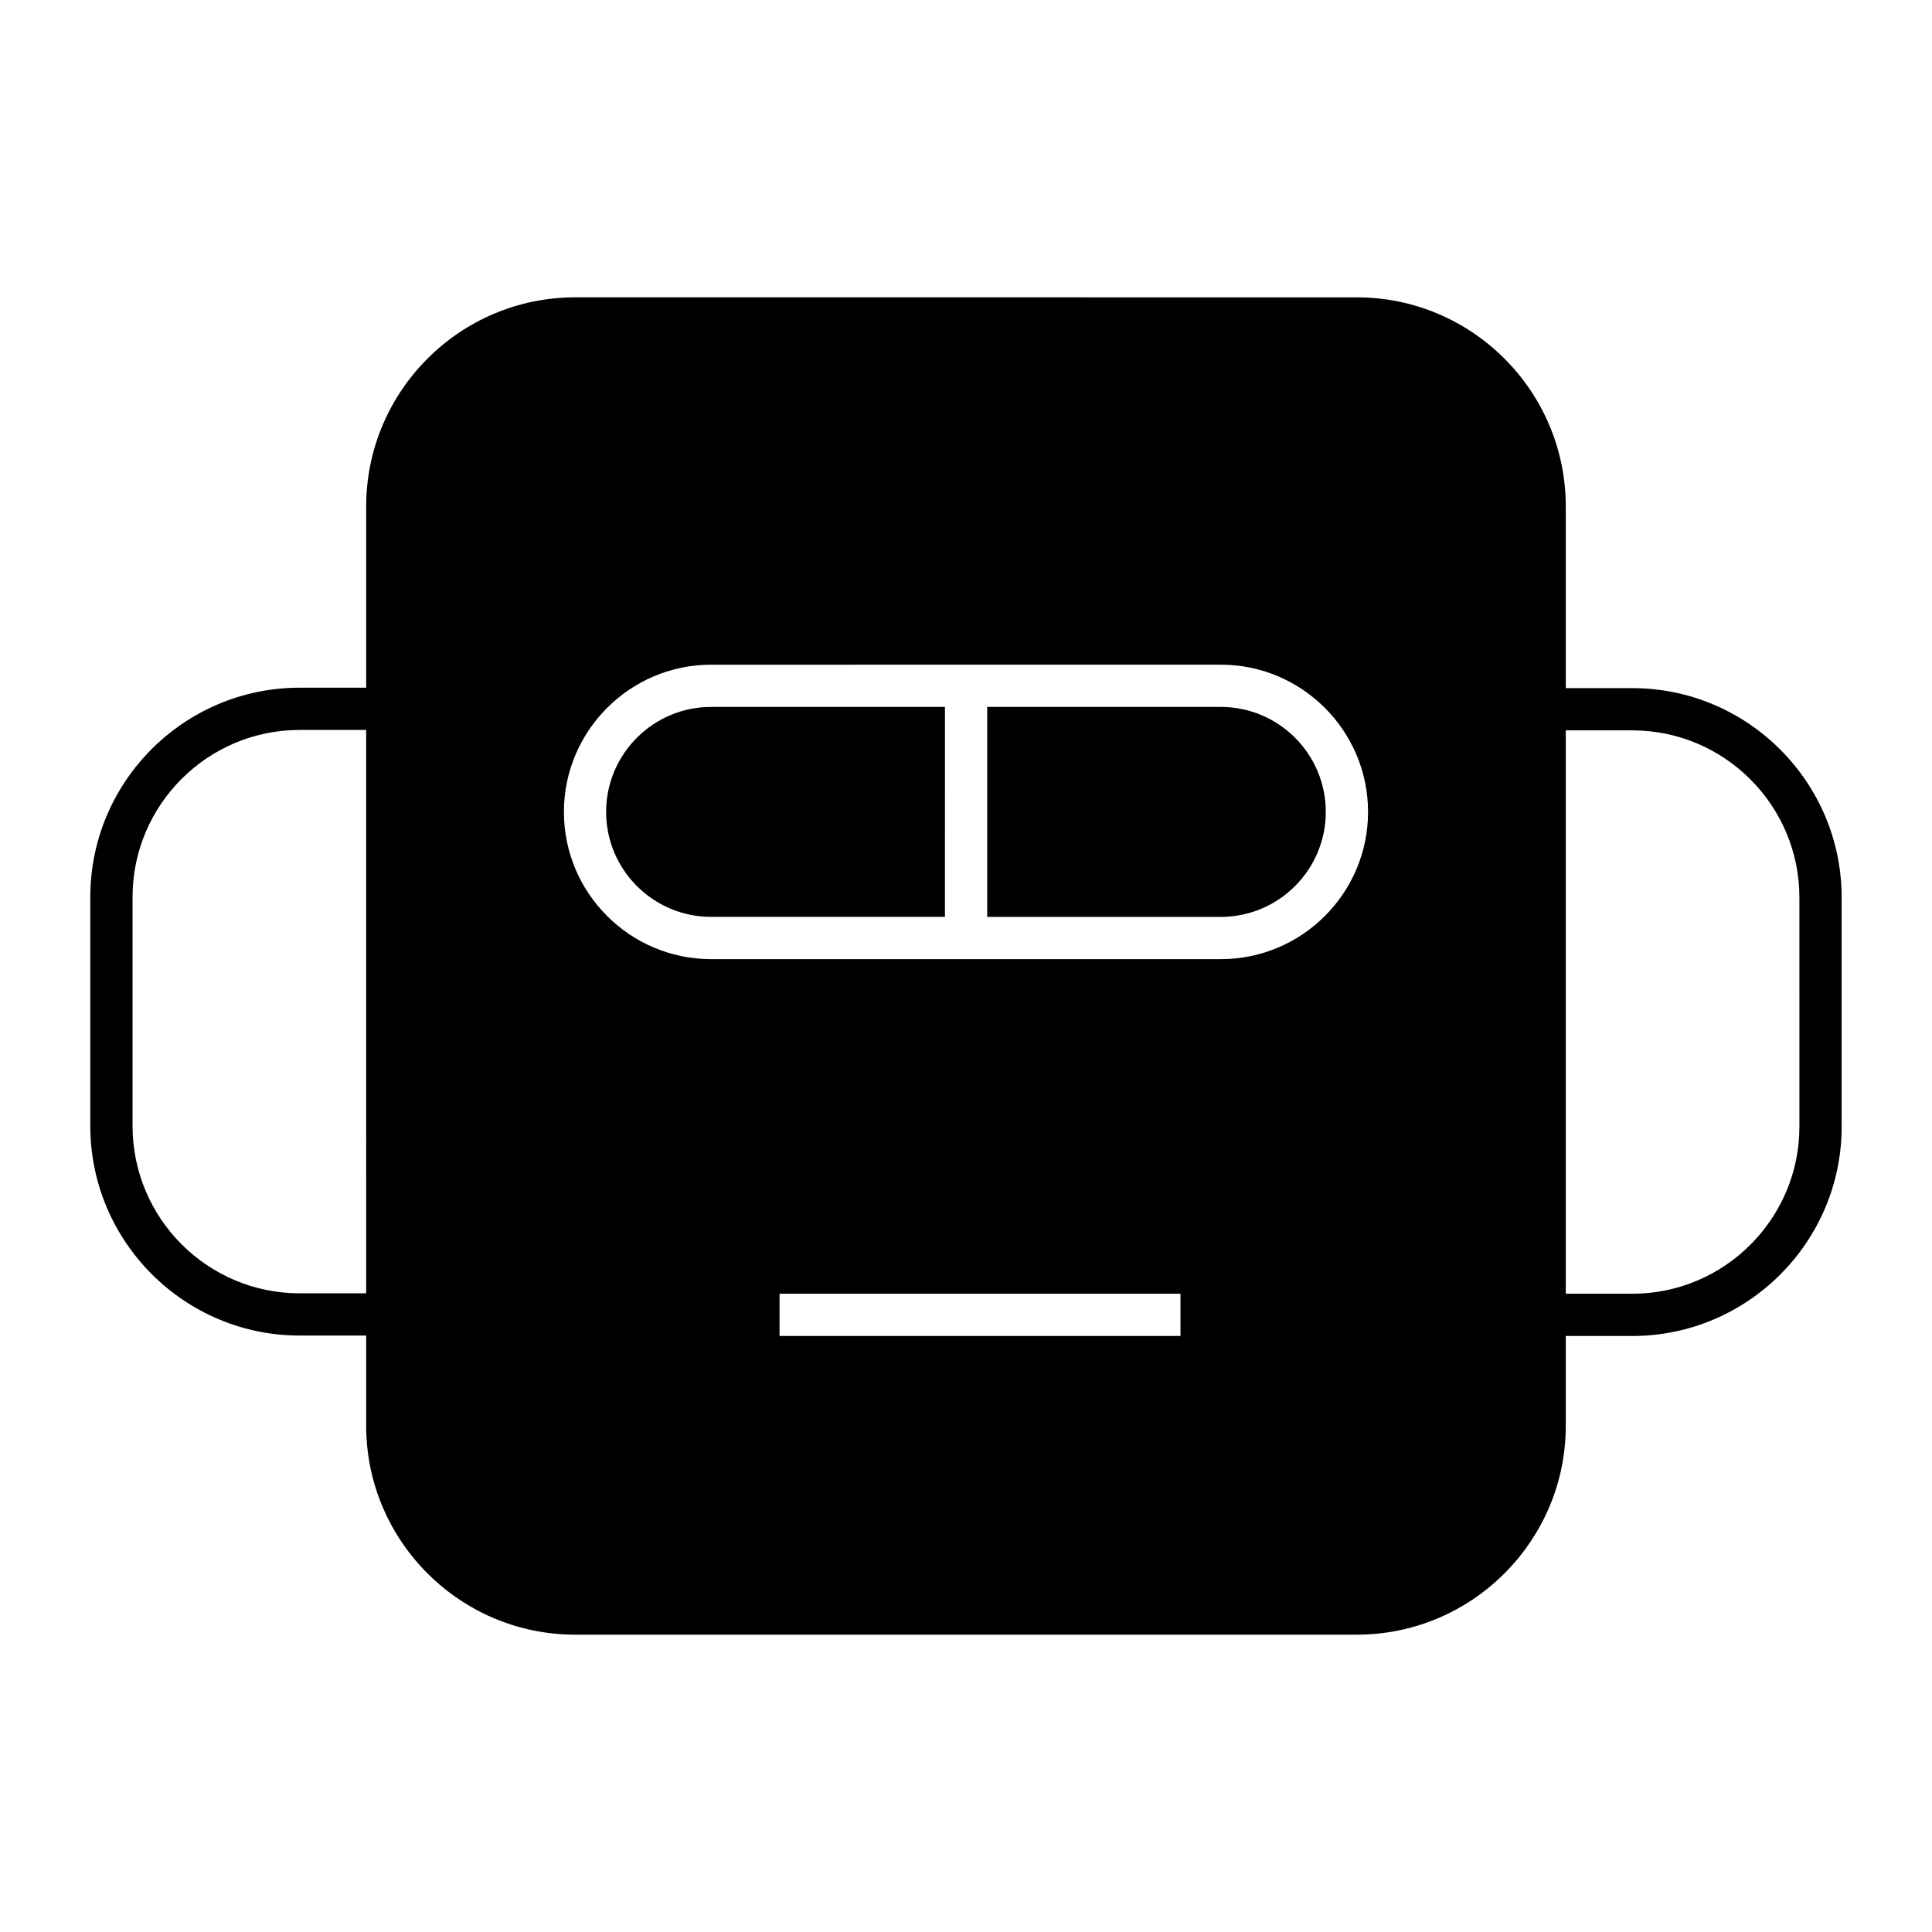 <?xml version="1.0" encoding="UTF-8"?>
<!-- Uploaded to: SVG Repo, www.svgrepo.com, Generator: SVG Repo Mixer Tools -->
<svg fill="#000000" width="800px" height="800px" version="1.1" viewBox="144 144 512 512" xmlns="http://www.w3.org/2000/svg">
 <g>
  <path d="m467.53 331.34h-61.91v55.645h61.91c15.34 0 27.82-12.484 27.82-27.82 0.004-15.34-12.48-27.824-27.82-27.824z"/>
  <path d="m304.63 359.16c0 15.34 12.484 27.82 27.82 27.82h61.969l0.004-55.641h-61.969c-15.34 0-27.824 12.484-27.824 27.82z"/>
  <path d="m576.58 326.36h-17.633v-48.141c0-30.562-24.855-55.418-55.363-55.418l-207.18-0.004c-30.508 0-55.363 24.855-55.363 55.418v48.031h-17.633c-30.562 0-55.477 24.855-55.477 55.477v60.68c0 30.621 24.91 55.531 55.477 55.531h17.633v23.902c0 30.508 24.855 55.363 55.363 55.363h207.18c30.508 0 55.363-24.855 55.363-55.363v-23.789h17.633c30.562 0 55.477-24.91 55.477-55.477v-60.738c0-30.562-24.91-55.473-55.477-55.473zm-335.54 160.38h-17.633c-24.406 0-44.277-19.871-44.277-44.336l-0.004-60.68c0-24.406 19.871-44.277 44.277-44.277h17.633zm215.8 11.309h-106.25v-11.195h106.25zm10.691-99.867h-135.07c-21.496 0-39.016-17.465-39.016-39.016 0-21.496 17.52-39.016 39.016-39.016l135.07-0.004c21.496 0 39.016 17.52 39.016 39.016 0.004 21.555-17.52 39.02-39.016 39.02zm153.33 44.391c0 24.406-19.871 44.281-44.277 44.281h-17.633l-0.004-149.3h17.633c24.406 0 44.277 19.871 44.277 44.277z"/>
 </g>
</svg>